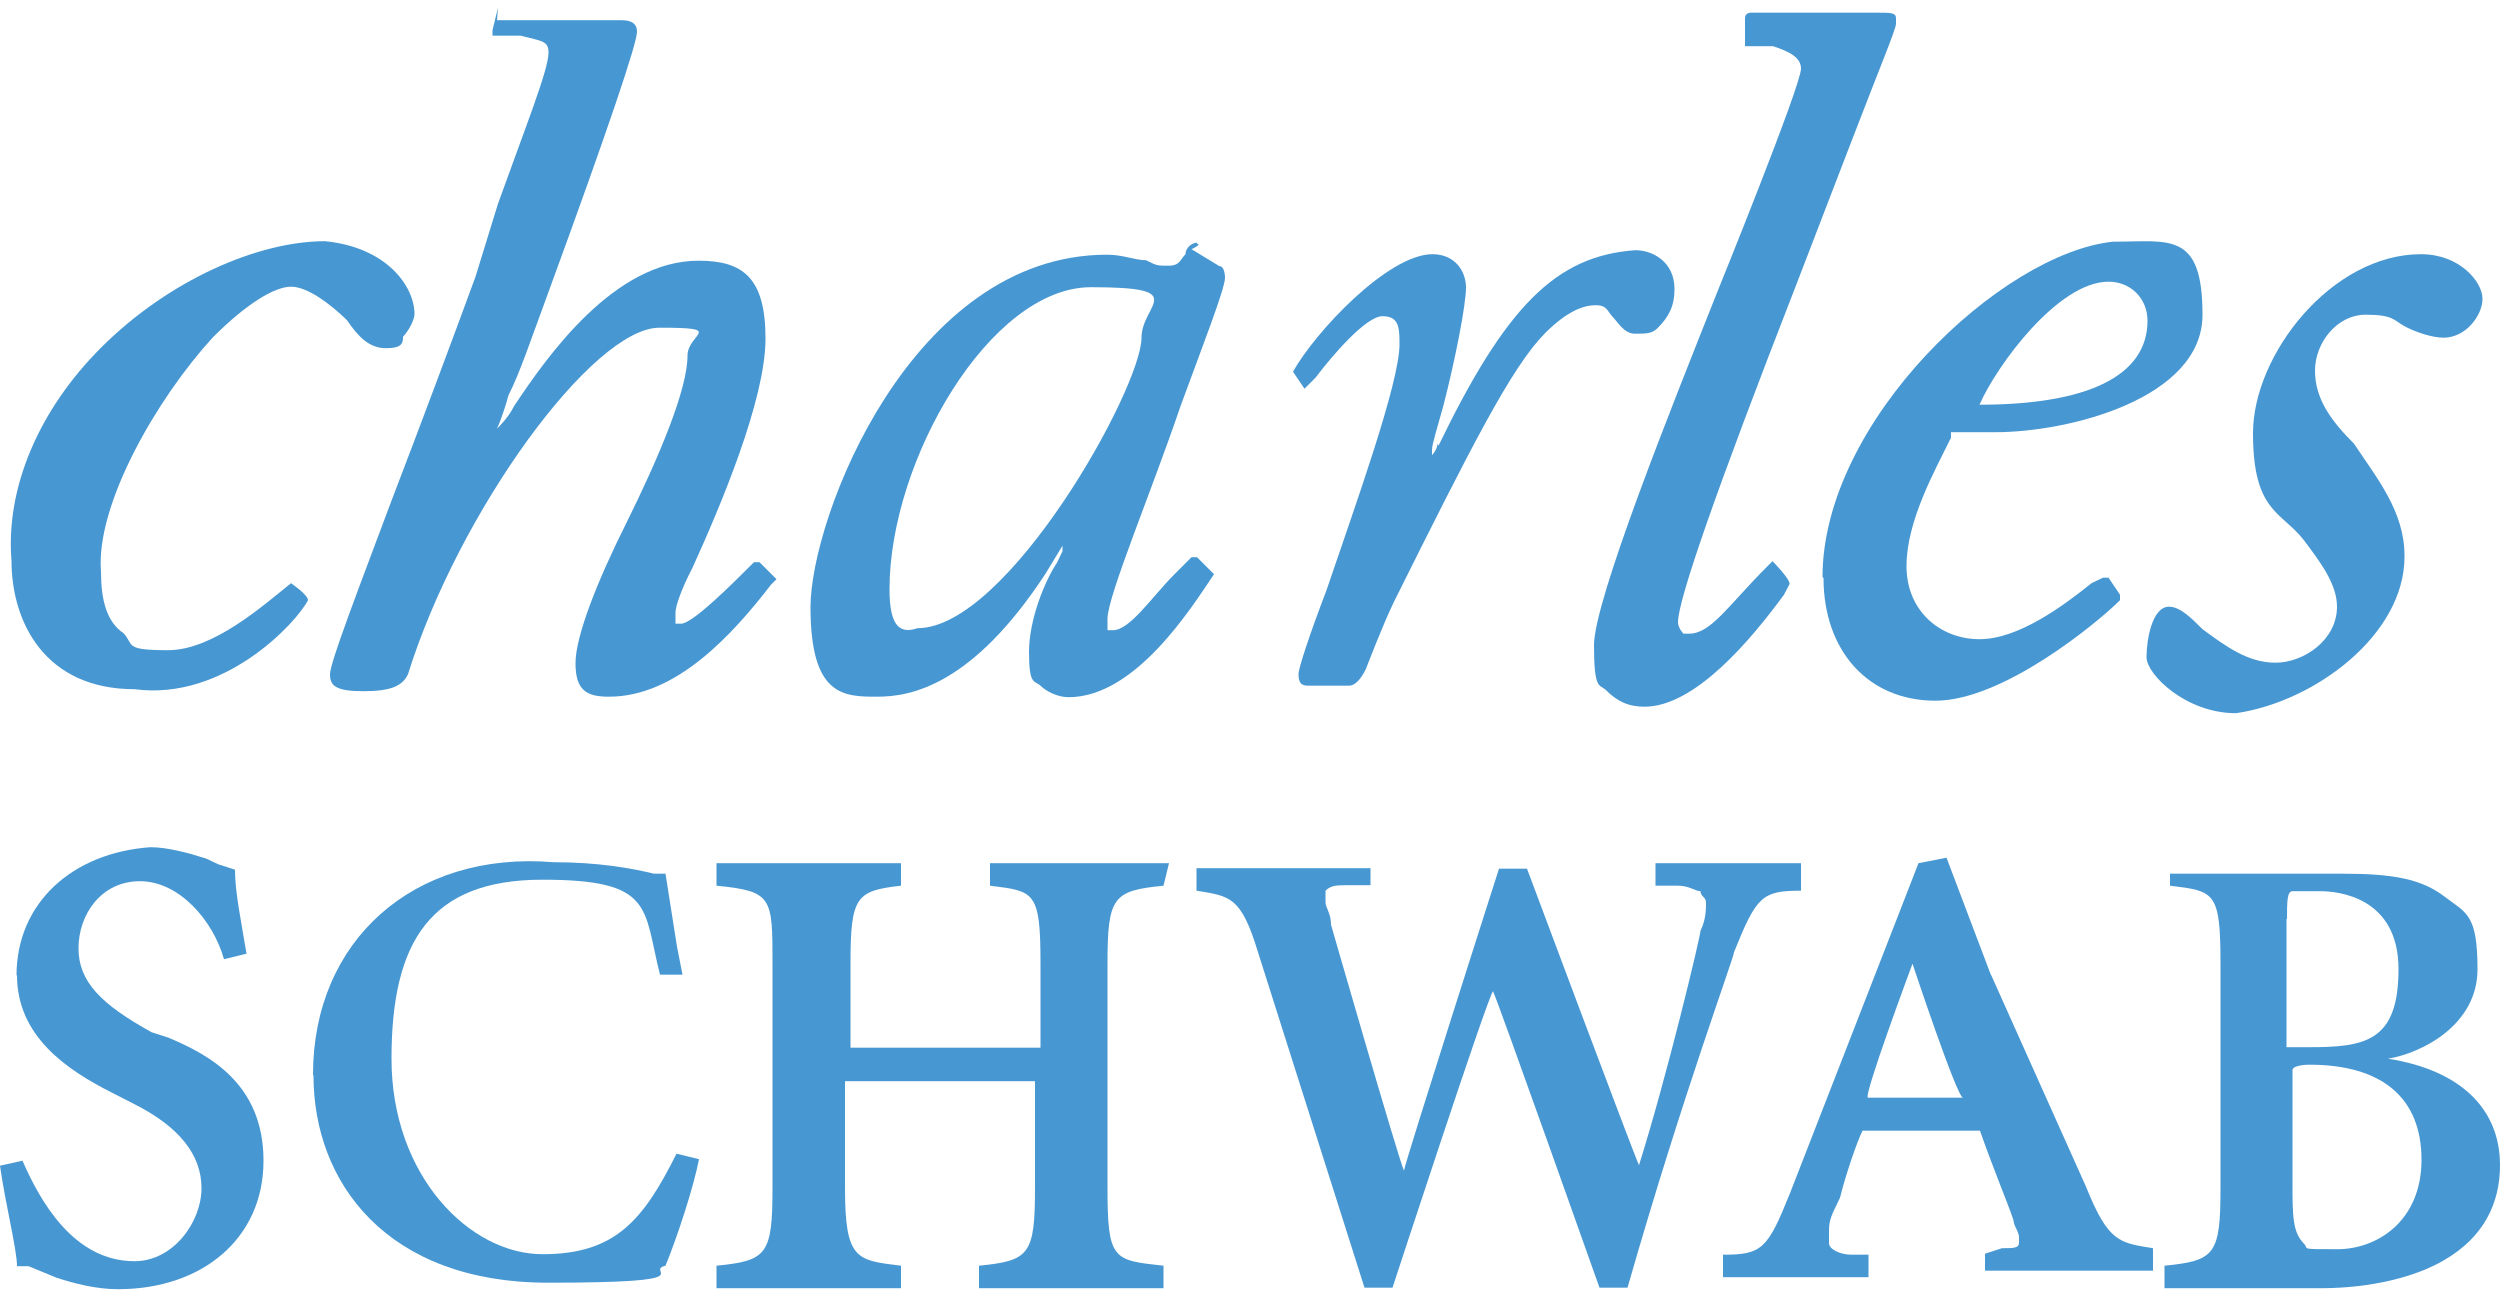 <svg width="150" height="78" viewBox="0 0 150 78" fill="none" xmlns="http://www.w3.org/2000/svg">
<g clip-path="url(#clip0_180_3652)">
<path d="M144.27 33.342C144.27 30.672 142.59 28.662 141.24 26.622C139.89 25.272 138.9 23.952 138.9 22.242C138.9 20.532 140.25 18.882 141.93 18.882C143.61 18.882 143.61 19.212 144.27 19.572C144.93 19.932 145.95 20.262 146.61 20.262C147.96 20.262 148.95 18.912 148.95 17.922C148.95 16.932 147.6 15.252 145.26 15.252C139.89 15.252 135.18 21.282 135.18 25.992C135.18 30.702 136.86 30.672 138.21 32.382C139.23 33.732 140.22 35.052 140.22 36.402C140.22 38.412 138.21 39.762 136.53 39.762C134.85 39.762 133.5 38.742 132.15 37.752C131.46 37.062 130.8 36.402 130.14 36.402C129.12 36.402 128.79 38.412 128.79 39.432C128.79 40.452 131.13 42.792 134.16 42.792C138.9 42.102 144.27 38.082 144.27 33.402" fill="#4797D2"/>
<path d="M29.88 0.462C29.734 0.462 29.734 0.462 29.88 0.462L29.55 1.812V2.142H31.23C32.58 2.472 32.91 2.472 32.91 3.162C32.91 4.182 31.56 7.542 29.88 12.222L28.53 16.602C27.18 20.292 25.17 25.662 23.49 30.042C21.48 35.412 19.8 39.762 19.8 40.452C19.8 41.142 20.13 41.472 21.81 41.472C23.49 41.472 24.15 41.142 24.48 40.452C27.51 30.732 35.55 19.662 39.57 19.662C43.59 19.662 41.25 19.992 41.25 21.342C41.25 23.352 39.57 27.372 37.56 31.422C35.88 34.782 34.53 38.142 34.53 39.792C34.53 41.442 35.22 41.802 36.54 41.802C40.56 41.802 43.92 38.112 46.26 35.082L46.59 34.752L45.57 33.732H45.24C43.89 35.082 41.55 37.422 40.86 37.422H40.53V36.732C40.53 36.402 40.86 35.382 41.55 34.062C43.23 30.372 45.93 23.982 45.93 20.322C45.93 16.662 44.58 15.642 41.91 15.642C36.87 15.642 32.85 21.342 30.84 24.372C30.51 25.062 29.82 25.722 29.82 25.722C29.82 25.722 30.15 25.032 30.51 23.712C31.2 22.362 31.86 20.352 32.85 17.682C36.54 7.602 38.22 2.592 38.22 1.902C38.22 1.212 37.53 1.212 37.2 1.212H29.82L29.88 0.462Z" fill="#4797D2"/>
<path d="M18.48 36.012C18.626 35.866 18.626 35.866 18.48 36.012C18.48 35.682 17.46 34.992 17.46 34.992C15.78 36.342 12.78 39.012 10.08 39.012C7.38 39.012 8.07 38.682 7.41 37.992C6.39 37.302 6.06 35.982 6.06 34.302C5.73 30.282 9.42 23.892 12.78 20.232C14.79 18.222 16.47 17.202 17.46 17.202C18.45 17.202 19.8 18.222 20.82 19.212C21.51 20.232 22.17 20.892 23.16 20.892C24.15 20.892 24.18 20.562 24.18 20.202C24.51 19.872 24.87 19.182 24.87 18.852C24.87 17.172 23.19 14.832 19.5 14.472C15.48 14.472 10.11 16.812 6.06 20.862C2.34 24.582 0.33 29.262 0.69 33.642C0.69 37.332 2.7 41.352 8.07 41.352C13.44 42.072 17.79 37.362 18.48 36.012Z" fill="#4797D2"/>
<path d="M86.25 26.622C86.25 26.952 85.92 27.312 85.92 27.312V26.982C85.92 26.652 86.25 25.632 86.61 24.312C87.3 21.642 87.96 18.282 87.96 17.262C87.96 16.242 87.27 15.252 85.95 15.252C83.28 15.252 78.9 19.932 77.58 22.302L78.27 23.322L78.6 22.992L78.93 22.662C79.95 21.312 81.96 18.972 82.95 18.972C83.94 18.972 83.97 19.662 83.97 20.652C83.97 22.992 81.3 30.372 79.59 35.412C78.57 38.082 77.91 40.092 77.91 40.452C77.91 41.142 78.24 41.142 78.6 41.142H80.94C81.27 41.142 81.63 40.812 81.96 40.122C81.96 40.122 82.98 37.452 83.64 36.102C88.32 26.712 90.69 22.032 92.7 19.992C94.05 18.642 95.04 18.312 95.73 18.312C96.42 18.312 96.42 18.642 96.75 19.002C97.08 19.332 97.44 20.022 98.1 20.022C98.76 20.022 99.12 20.022 99.45 19.692C100.14 19.002 100.47 18.342 100.47 17.352C100.47 15.672 99.12 15.012 98.13 15.012C93.36 15.342 90.36 18.372 86.31 26.742L86.25 26.622Z" fill="#4797D2"/>
<path d="M71.82 14.562C71.49 14.562 71.13 14.892 71.13 15.252C70.8 15.582 70.8 15.942 70.11 15.942C69.42 15.942 69.42 15.942 68.76 15.612C68.07 15.612 67.41 15.282 66.42 15.282C54.69 15.282 48.63 31.062 48.63 36.432C48.63 41.802 50.64 41.802 52.65 41.802C54.66 41.802 58.35 41.112 62.73 34.422L63.75 32.742V33.072L63.42 33.762C62.73 34.782 61.74 37.122 61.74 39.132C61.74 41.142 62.07 40.812 62.43 41.142C62.76 41.472 63.45 41.832 64.11 41.832C68.13 41.832 71.49 36.462 72.84 34.452L71.82 33.432H71.49L70.47 34.452C69.12 35.802 67.8 37.812 66.78 37.812H66.45V37.122C66.45 35.772 69.12 29.412 70.83 24.372C72.18 20.682 73.5 17.322 73.5 16.662C73.5 16.662 73.5 15.972 73.17 15.972L71.49 14.952C72.18 14.622 71.82 14.622 71.82 14.622V14.562ZM53.37 35.352C53.37 27.642 59.4 17.232 65.46 17.232C71.52 17.232 68.49 18.252 68.49 20.262C68.49 23.292 60.45 37.692 55.05 37.692C54.06 38.022 53.37 37.692 53.37 35.352Z" fill="#4797D2"/>
<path d="M109.41 34.662C109.41 39.042 112.08 42.042 116.13 42.042C120.18 42.042 125.85 37.362 127.2 36.012V35.682L126.51 34.662H126.18L125.49 34.992C123.81 36.342 121.11 38.352 118.77 38.352C116.43 38.352 114.39 36.672 114.39 33.972C114.39 31.272 116.07 28.272 117.06 26.262V25.932H119.73C124.11 25.932 132.15 23.922 132.15 18.882C132.15 13.842 130.14 14.502 126.78 14.502C120.09 15.192 109.35 25.272 109.35 34.632L109.41 34.662ZM126.51 16.902C127.86 16.902 128.85 17.922 128.85 19.242C128.85 22.602 125.16 24.282 118.77 24.282C119.79 21.942 123.48 16.902 126.51 16.902Z" fill="#4797D2"/>
<path d="M107.37 35.022C107.37 34.692 106.35 33.672 106.35 33.672L106.02 34.002C103.68 36.342 102.66 38.022 101.34 38.022H101.01C101.01 38.022 100.68 37.692 100.68 37.332C100.68 35.982 103.02 29.292 107.73 17.202L111.09 8.472C112.77 4.092 113.76 1.752 113.76 1.422V1.092C113.76 0.762 113.43 0.762 112.74 0.762H105.03C105.03 0.762 104.7 0.762 104.7 1.092V2.772H106.38C107.4 3.102 108.06 3.462 108.06 4.122C108.06 5.142 103.02 17.562 103.02 17.562C100.35 24.282 95.64 36.012 95.64 38.712C95.64 41.412 95.97 41.052 96.33 41.382C97.02 42.072 97.68 42.402 98.67 42.402C101.7 42.402 105.06 38.382 107.04 35.682L107.4 34.992L107.37 35.022Z" fill="#4797D2"/>
<path d="M1.02 58.512C1.02 62.202 4.05 64.212 6.72 65.562L8.07 66.252C10.74 67.602 12.09 69.282 12.09 71.292C12.09 73.302 10.41 75.672 8.07 75.672C4.38 75.672 2.37 71.982 1.35 69.642L0 69.942C0.33 72.282 1.02 74.982 1.02 75.972H1.71L3.39 76.662C4.41 76.992 5.73 77.352 7.08 77.352C12.12 77.352 15.81 74.322 15.81 69.642C15.81 64.962 12.45 63.252 10.11 62.262L9.09 61.932C6.06 60.252 4.71 58.902 4.71 56.892C4.71 54.882 6.06 52.872 8.4 52.872C10.74 52.872 12.78 55.212 13.44 57.552L14.79 57.222C14.46 55.212 14.1 53.532 14.1 52.182L13.08 51.852L12.39 51.522C11.37 51.192 10.05 50.832 9.03 50.832C4.35 51.162 0.99 54.162 0.99 58.542L1.02 58.512Z" fill="#4797D2"/>
<path d="M18.81 64.542C18.81 70.932 23.19 76.962 32.88 76.962C42.57 76.962 38.58 76.272 39.93 75.942C40.62 74.262 41.61 71.262 41.94 69.552L40.59 69.222C38.58 73.242 36.9 75.252 32.55 75.252C28.2 75.252 23.49 70.572 23.49 63.522C23.49 56.472 25.83 52.782 32.55 52.782C39.27 52.782 38.58 54.462 39.6 58.482H40.95L40.62 56.802L39.93 52.422H39.24C37.89 52.092 35.88 51.732 33.21 51.732C24.84 51.042 18.78 56.412 18.78 64.482L18.81 64.542Z" fill="#4797D2"/>
<path d="M70.14 51.792H59.4V53.142C62.07 53.472 62.43 53.472 62.43 57.822V62.862H51.03V57.822C51.03 53.802 51.36 53.442 54.06 53.142V51.792H42.99V53.142C46.35 53.472 46.35 53.832 46.35 57.822V71.262C46.35 75.282 46.02 75.642 42.99 75.942V77.292H54.06V75.942C51.39 75.612 50.7 75.612 50.7 71.262V64.872H62.1V71.262C62.1 75.282 61.77 75.642 58.74 75.942V77.292H69.81V75.942C66.78 75.612 66.45 75.612 66.45 71.262V57.822C66.45 53.802 66.78 53.442 69.81 53.142L70.14 51.792Z" fill="#4797D2"/>
<path d="M108.06 51.792H99.33V53.142H100.68C101.37 53.142 101.7 53.472 102.03 53.472C102.03 53.802 102.36 53.802 102.36 54.162C102.36 54.522 102.36 55.182 102.03 55.842C102.03 56.172 100.02 64.572 98.34 69.912C98.01 69.222 91.62 52.122 91.62 52.122H89.94C89.94 52.122 84.24 69.912 84.24 70.242C83.91 69.552 79.86 55.482 79.86 55.482C79.86 54.792 79.53 54.462 79.53 54.132V53.442C79.86 53.112 80.22 53.112 80.88 53.112H82.23V52.092H71.79V53.442C73.8 53.772 74.46 53.772 75.48 57.132L81.87 77.262H83.55C83.55 77.262 89.25 59.832 89.58 59.472C89.91 60.162 95.97 77.262 95.97 77.262H97.65C101.01 65.532 104.04 57.462 104.04 57.132C105.39 53.772 105.72 53.442 108.06 53.442V51.762V51.792Z" fill="#4797D2"/>
<path d="M114.75 57.822C114.75 57.822 117.42 65.862 117.78 65.862H112.08C111.75 65.862 114.75 57.822 114.75 57.822ZM119.46 58.512L116.79 51.462L115.11 51.792L107.4 71.592C106.05 74.952 105.72 75.282 103.38 75.282V76.632H112.11V75.282H111.09C110.4 75.282 109.74 74.952 109.74 74.592V73.902C109.74 73.572 109.74 73.212 110.07 72.552L110.4 71.862C110.73 70.512 111.42 68.502 111.75 67.842H118.8C119.49 69.852 120.48 72.222 120.81 73.212C120.81 73.542 121.14 73.902 121.14 74.232V74.562C121.14 74.892 120.81 74.892 120.12 74.892L119.1 75.222V76.242H129.18V74.892C127.17 74.562 126.51 74.562 125.16 71.202L119.46 58.482V58.512Z" fill="#4797D2"/>
<path d="M137.22 55.152C137.22 54.132 137.22 53.472 137.55 53.472H139.23C140.25 53.472 143.91 53.802 143.91 58.152C143.91 62.502 141.9 62.832 138.54 62.832H137.19V55.122L137.22 55.152ZM130.2 51.792V53.142C132.87 53.472 133.23 53.472 133.23 57.822V71.262C133.23 75.282 132.9 75.642 129.87 75.942V77.292H139.26C142.29 77.292 144.96 76.602 146.64 75.612C148.98 74.262 150 72.252 150 69.912C150 66.552 147.66 64.212 143.28 63.522C145.29 63.192 148.65 61.512 148.65 58.152C148.65 54.792 147.96 54.792 146.64 53.772C145.29 52.752 143.61 52.422 140.61 52.422H130.2V51.732V51.792ZM138.57 63.882C142.95 63.882 145.29 65.892 145.29 69.582C145.29 73.272 142.62 74.952 140.25 74.952C137.88 74.952 138.57 74.952 138.24 74.622C137.55 73.932 137.55 72.942 137.55 70.932V64.212C137.55 63.882 138.54 63.882 138.54 63.882H138.57Z" fill="#4797D2"/>
</g>
<defs>
<clipPath id="clip0_180_3652">
<rect width="150" height="76.89" fill="white" transform="translate(0 0.462)"/>
</clipPath>
</defs>
</svg>
